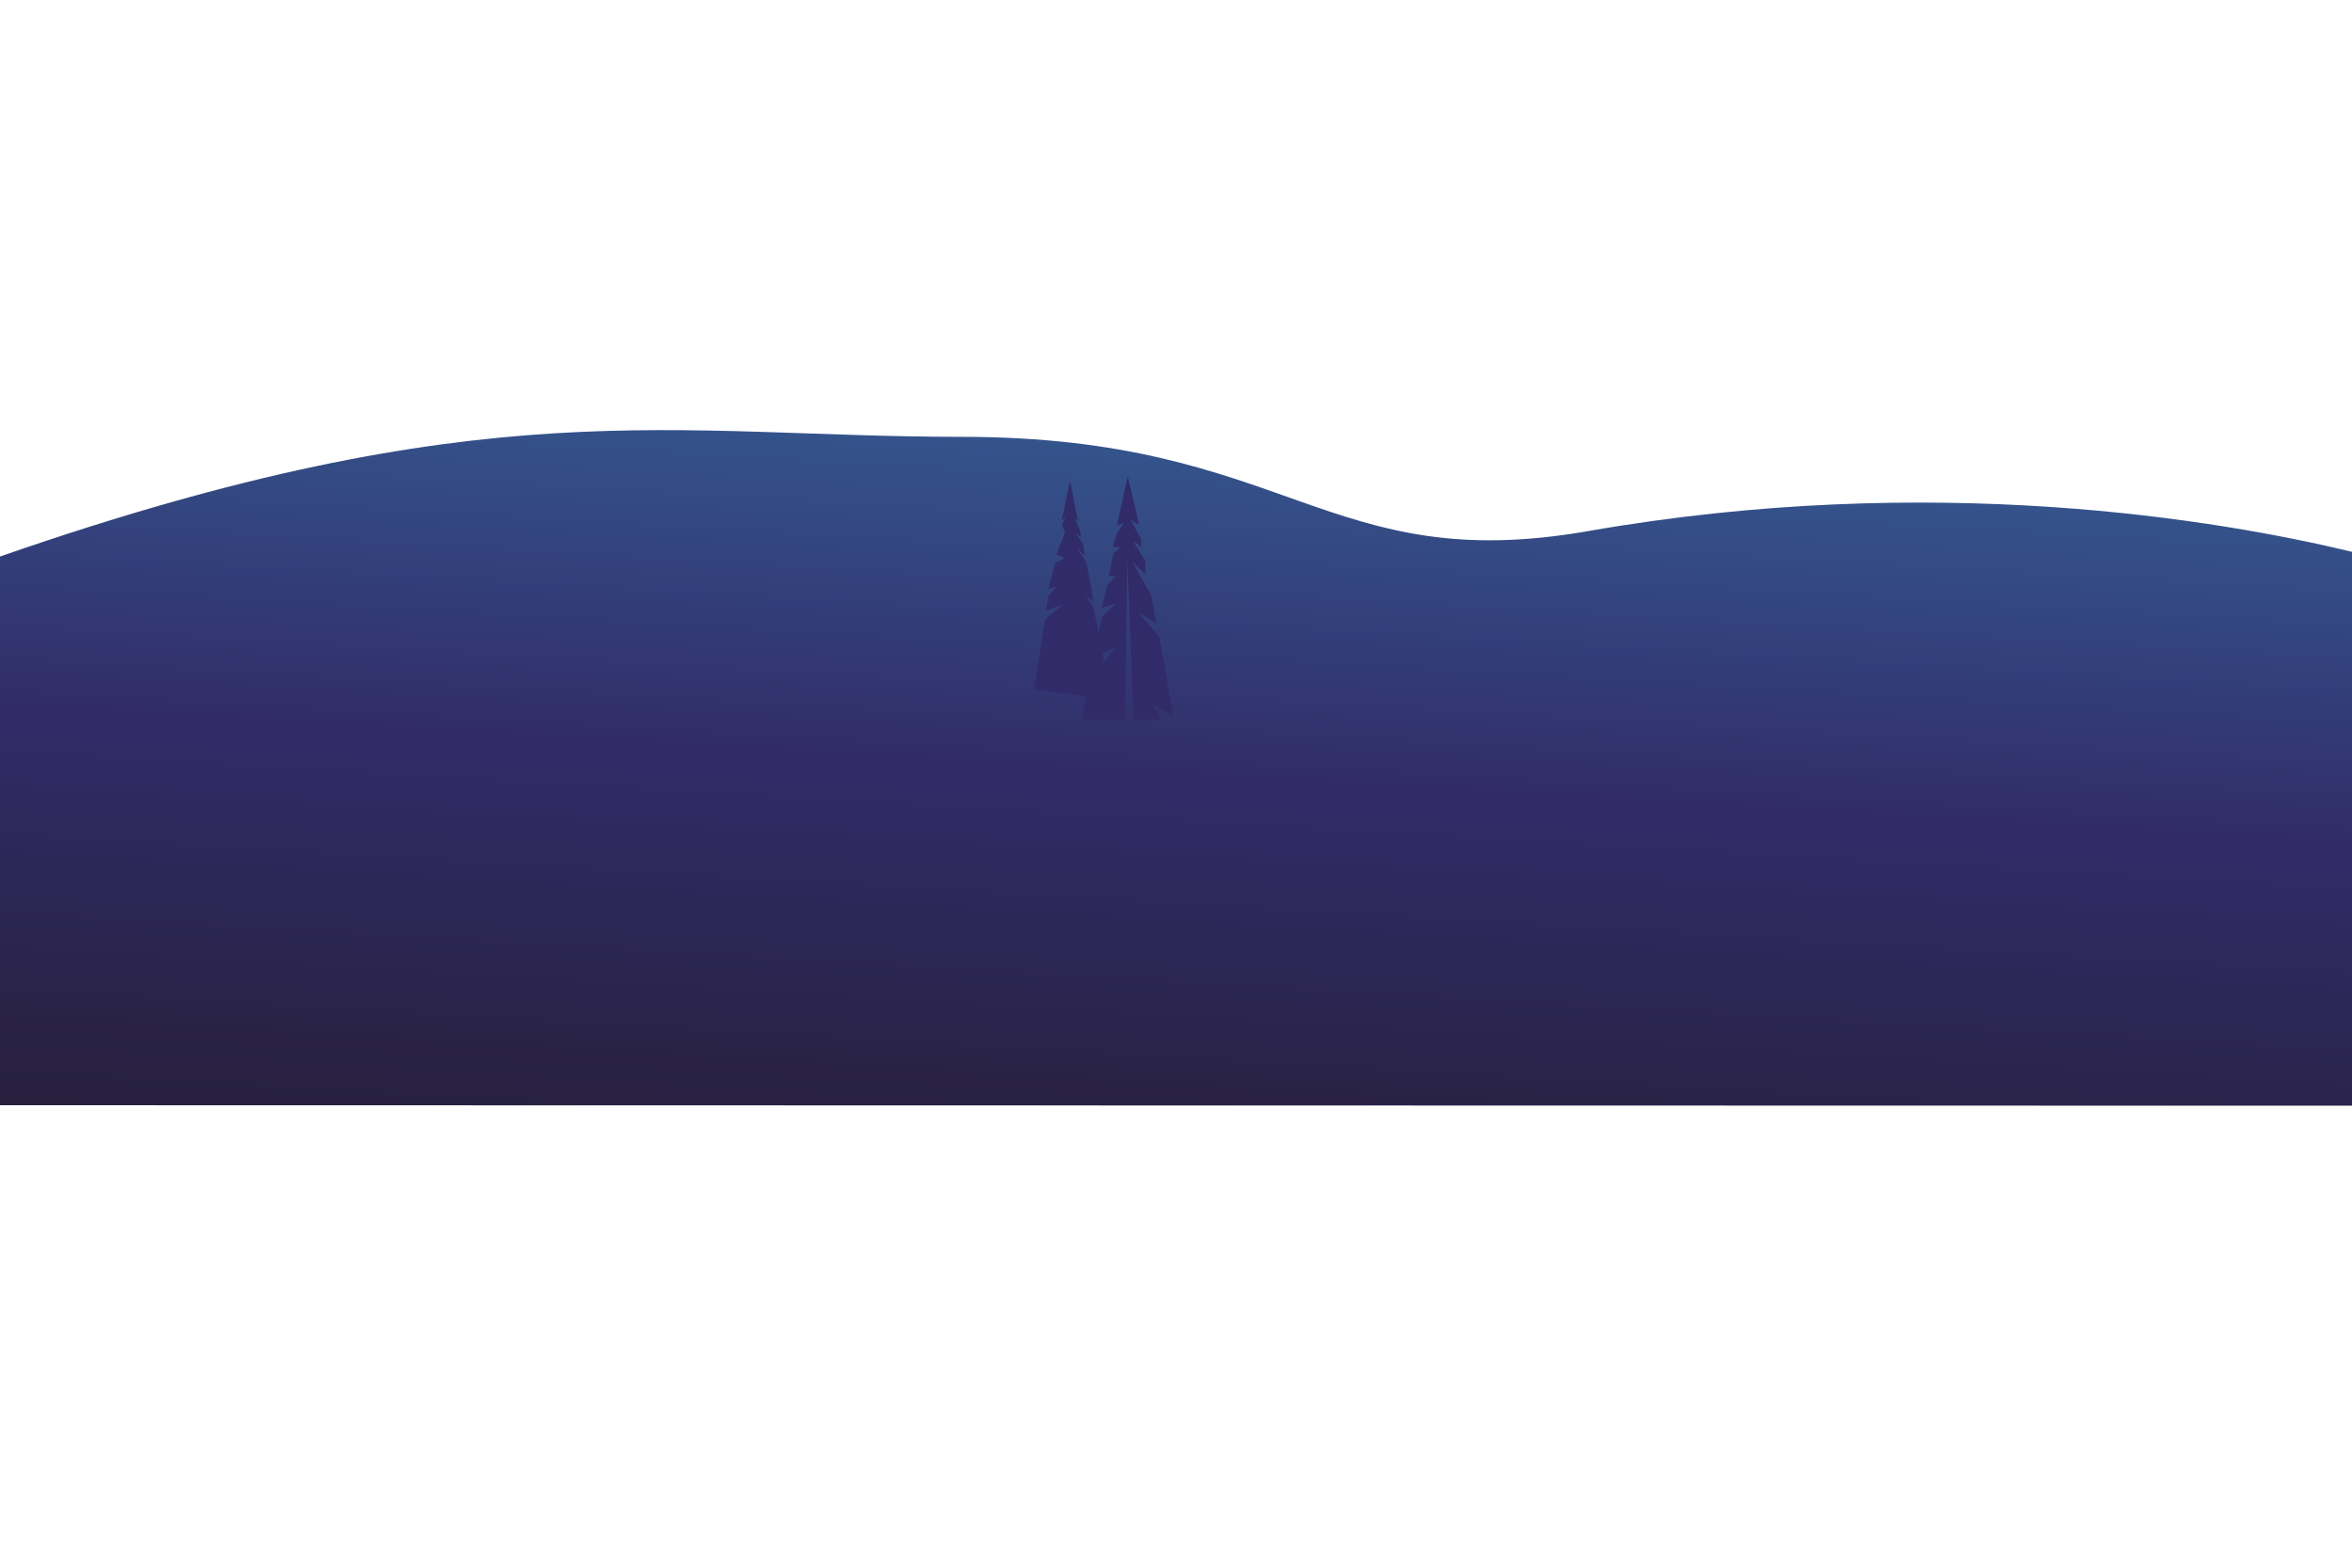 <?xml version="1.0" encoding="UTF-8" standalone="no"?><!DOCTYPE svg PUBLIC "-//W3C//DTD SVG 1.1//EN" "http://www.w3.org/Graphics/SVG/1.1/DTD/svg11.dtd"><svg width="100%" height="100%" viewBox="0 0 300 200" version="1.1" xmlns="http://www.w3.org/2000/svg" xmlns:xlink="http://www.w3.org/1999/xlink" xml:space="preserve" xmlns:serif="http://www.serif.com/" style="fill-rule:evenodd;clip-rule:evenodd;stroke-linejoin:round;stroke-miterlimit:2;"><g><path d="M300,141.06l-300,-0.06l0,-70c62.02,-21.57 85.8,-15.27 122.64,-15.27c41.81,0 46.5,17.88 79.96,12.02c44.02,-7.69 80.6,-1.4 97.4,2.65l0,70.66Z" style="fill:url(#_Linear1);fill-rule:nonzero;"/><path d="M131.91,87.91l1.38,-8.84l2.26,-1.98l-2.12,0.84l0.29,-1.89l1.02,-1.2l-1.02,0.31l0.88,-3.36l1.26,-0.59l-1.12,-0.47l1.12,-2.77l-0.39,-0.92l0.39,-0.98l-0.43,0.31l1.06,-5.07l1.02,5.25l-0.49,-0.49l0.69,1.45l0.2,1.08l-0.75,-0.69l0.98,1.51l0.24,1.51l-0.96,-0.88l1.16,1.71l0.92,5.09l-0.96,-0.81l0.96,1.57l2.32,11.79l-9.9,-1.49l-0.01,0.01Z" style="fill:#312c69;fill-rule:nonzero;"/><path d="M137.9,91.86l1.39,-5.66l3.05,-3.63l-2.99,1.51l1.2,-5.34l1.79,-1.79l-1.85,0.67l0.79,-2.99l1.06,-1.12l-0.92,0l0.59,-2.89l0.92,-0.81l-1,0l0.53,-1.79l0.92,-1.32l-0.92,0.33l1.39,-6.27l1.45,6.21l-1.06,-0.61l1.32,2.46l0,0.98l-1.04,-0.79l1.57,2.57l0,1.65l-1.65,-1.51l2.44,4.3l0.61,3.56l-2.38,-1.53l2.77,3.18l1.79,10.16l-2.71,-1.65l1.18,2.1l-3.56,0l-0.79,-20.26l-0.28,20.26l-5.62,0l0.01,0.02Z" style="fill:#312c69;fill-rule:nonzero;"/></g><defs><linearGradient id="_Linear1" x1="0" y1="0" x2="1" y2="0" gradientUnits="userSpaceOnUse" gradientTransform="matrix(-11.98,230.909,-230.909,-11.98,153.612,47.824)"><stop offset="0" style="stop-color:#355d94;stop-opacity:1"/><stop offset="0.22" style="stop-color:#312c69;stop-opacity:1"/><stop offset="0.54" style="stop-color:#221a29;stop-opacity:1"/><stop offset="1" style="stop-color:#221a29;stop-opacity:1"/></linearGradient></defs></svg>